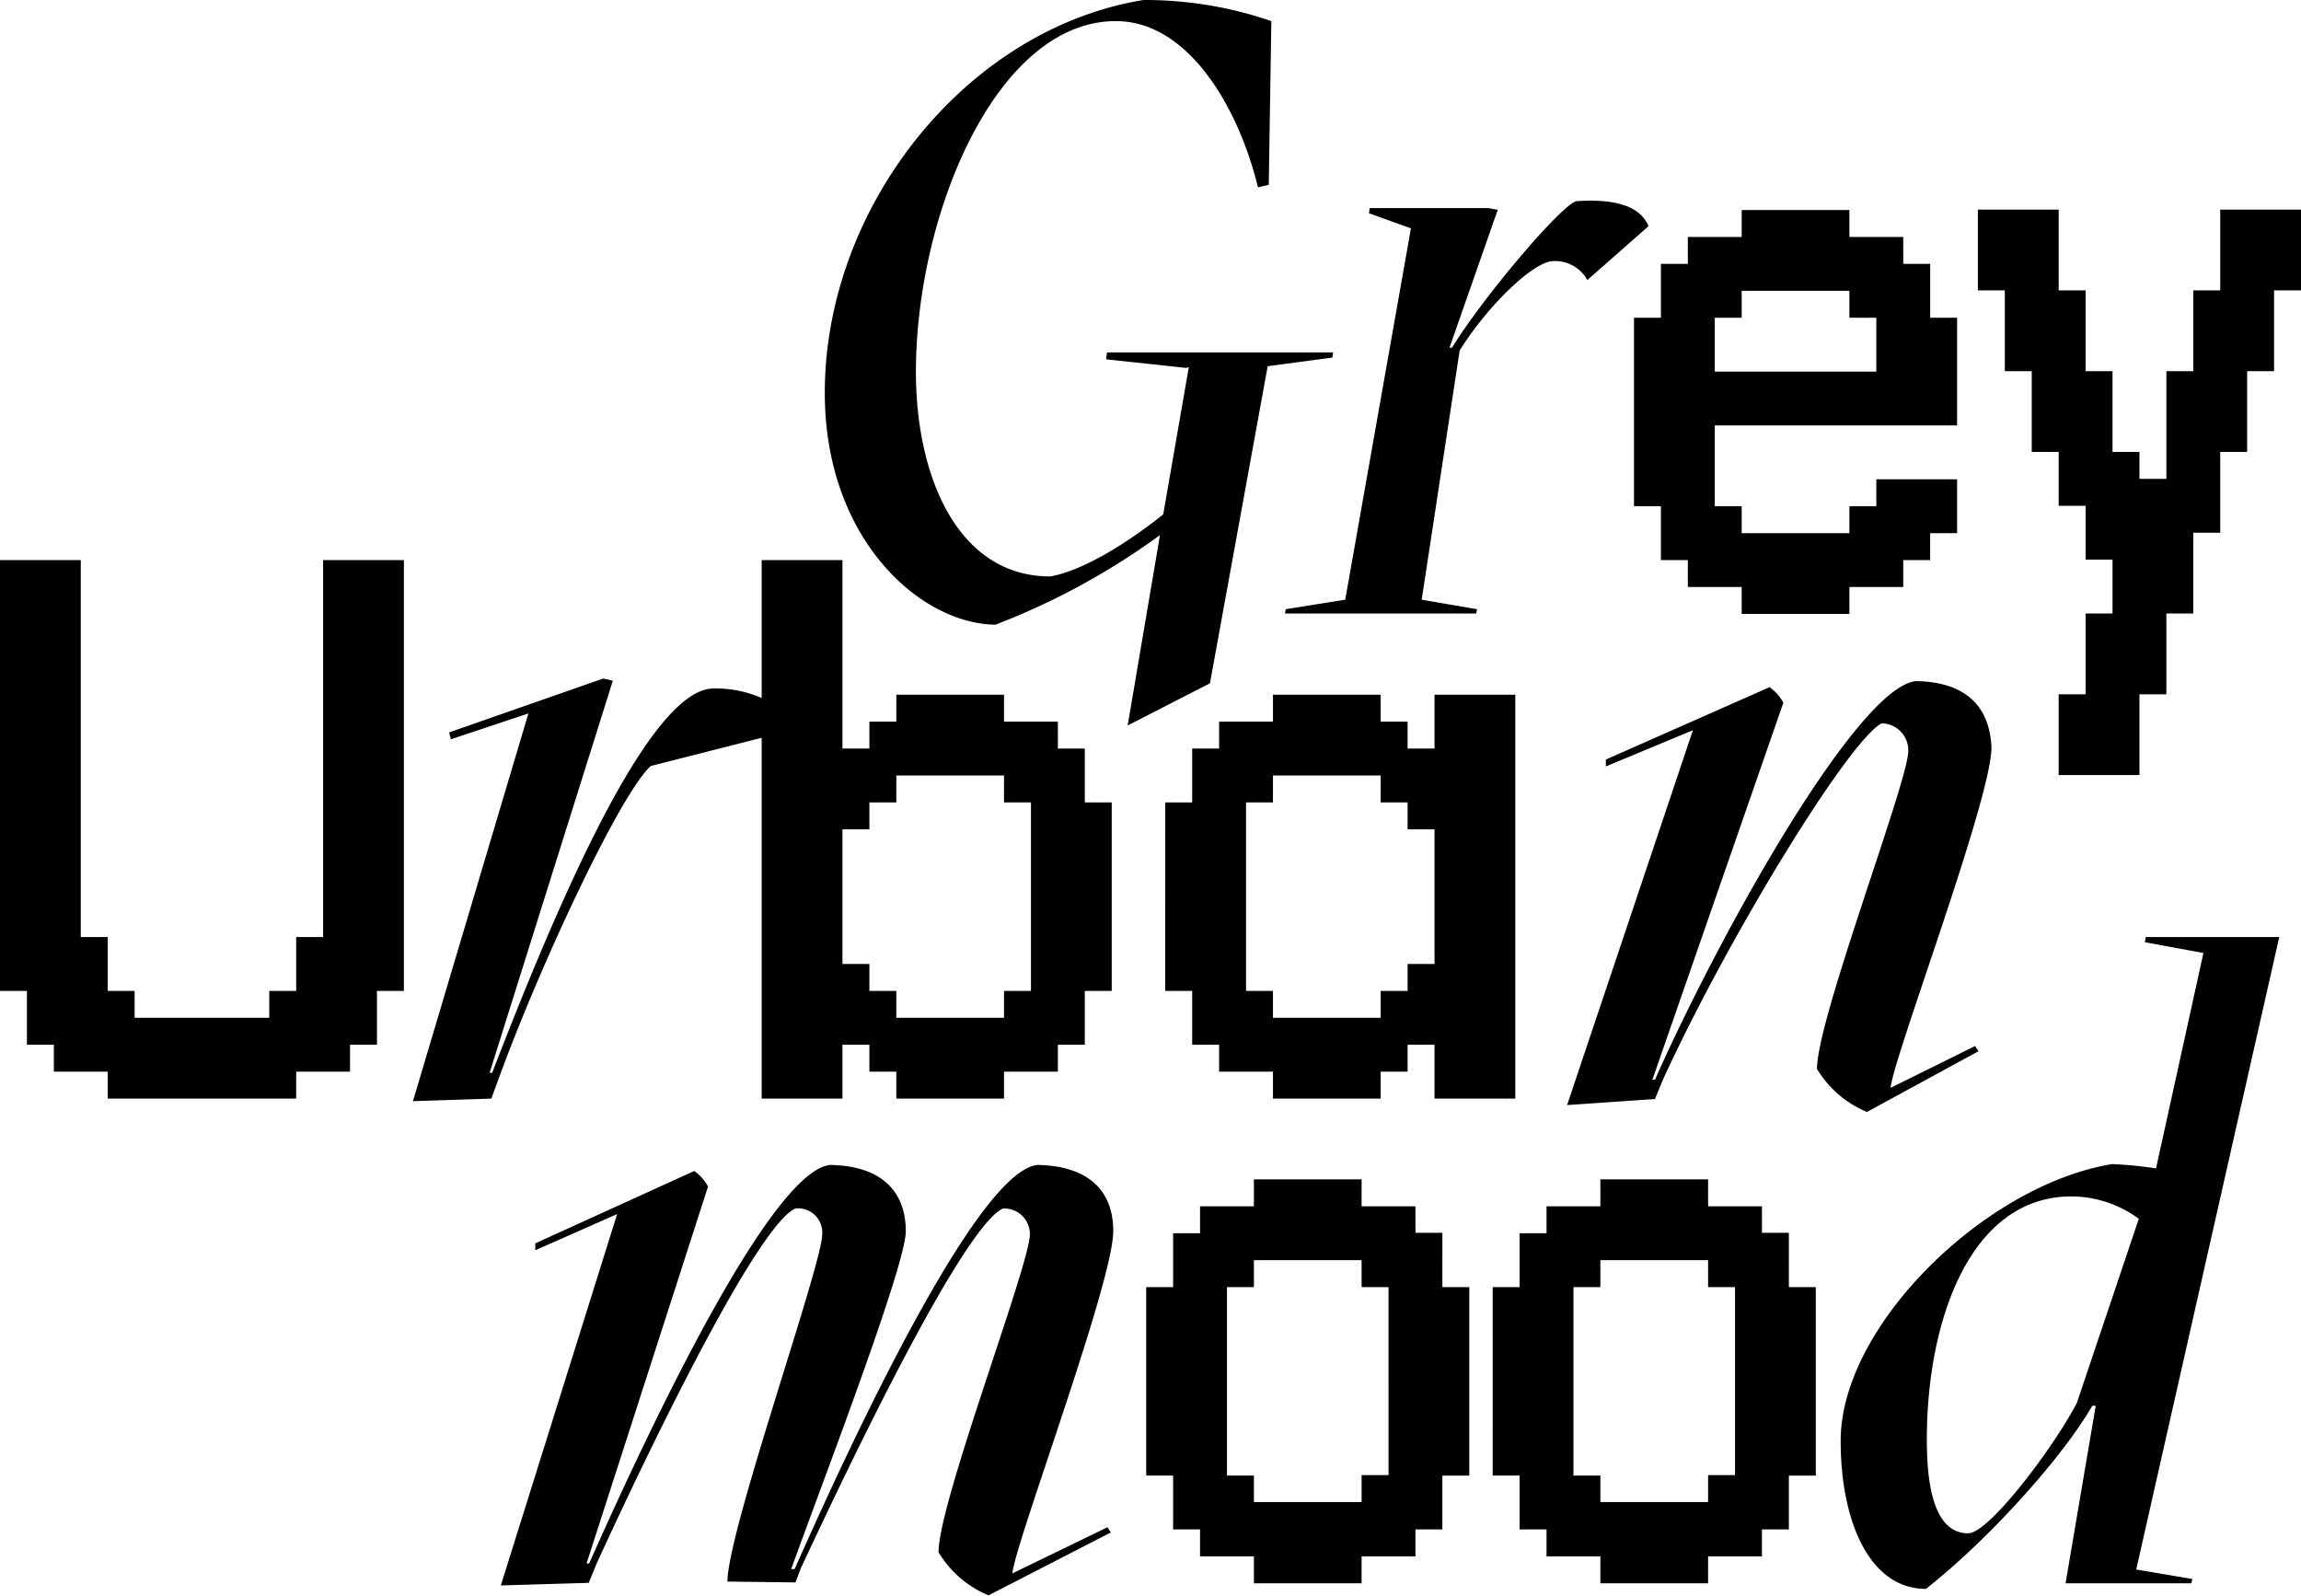 <svg xmlns="http://www.w3.org/2000/svg" viewBox="0 0 213.64 148.16"><g data-name="Calque 2"><path d="M112.34 63.44L117.7 34l6-.8.08-.48h-21l-.08.64 7.44.8.24-.08L108 47.76c-3.2 2.56-7.36 5.2-10.48 5.76-8.56 0-12.48-9.2-12.48-19 0-14.56 7.44-32.56 18.56-32.56 6.8 0 11.44 8.16 13.2 15.44l1-.24.24-15.2A36.1 36.1 0 0 0 106.18 0c-16.4 2.64-29.6 19.12-29.6 36.48 0 13.6 8.88 21.44 15.84 21.52a65.92 65.92 0 0 0 15.28-8.32l-3 17.68zm7.04-6.88l-.08.4h17.76l.08-.4-5.14-.88 3.52-23.12c2.4-3.92 6.8-8.32 8.72-8.32a3.42 3.42 0 0 1 3.14 1.76l5.68-5c-.8-1.92-3.2-2.56-6.72-2.32-1.52.48-8.8 9.12-11.52 13.6h-.24l4.48-12.8-.88-.16h-11l-.08.48 3.9 1.4-6.1 34.48zM151.71 47h2.5v5h2.5v2.5h5V57h10v-2.5h5V52h2.5v-2.5h2.5v-5h-7.5V47h-2.5v2.5h-10V47h-2.5v-7.5h22.5v-10h-2.5v-5h-2.5V22h-5v-2.5h-10V22h-5v2.5h-2.5v5h-2.5zm7.5-17.5h2.5V27h10v2.5h2.5v5h-15zm46.93-10.04v7.5h-2.5v7.5h-2.5v10h-2.5v-2.5h-2.5v-7.5h-2.5v-7.5h-2.5v-7.5h-7.5v7.5h2.5v7.5h2.5v7.5h2.5v5h2.5v5h2.5v5h-2.5v7.5h-2.5v7.5h7.5v-7.5h2.5v-7.5h2.5v-7.5h2.5v-7.5h2.5v-7.5h2.5v-7.5h2.5v-7.5h-7.5zm-109.8 88.7c-5.36.48-16.4 23.6-22.56 37.52h-.32c2.88-8 10.64-28.16 10.64-31.36 0-3.68-2.24-6.08-7-6.16-5.36.48-16.24 23.12-22.4 37h-.24l11.28-35a4.38 4.38 0 0 0-1.28-1.44l-14.76 6.72v.64l7.6-3.36-10.8 34.48 8.16-.24.72-1.76c6.16-13.44 15.2-31.6 18.48-33a2.25 2.25 0 0 1 2.48 2.4c0 2.8-8.8 27.6-8.8 32.24l6.32.08.48-1.28c9.36-20.08 16.16-32.32 18.8-33.44a2.38 2.38 0 0 1 2.48 2.4c0 2.8-8.48 24.88-8.48 29.52a9.79 9.79 0 0 0 4.64 4l11.36-5.84-.32-.48-8.82 4.28c.16-2.56 9.36-27 9.36-31.76.02-3.68-2.22-6.08-7.02-6.16zm37.58 6.3h-2.5V112h-5v-2.5h-10v2.5h-5v2.5h-2.5v5h-2.5V137h2.5v5h2.5v2.5h5v2.5h10v-2.5h5V142h2.5v-5h2.5v-17.5h-2.5zm-5 22.5h-2.5v2.5h-10V137h-2.5v-17.5h2.5V117h10v2.5h2.5zm37.17-22.5h-2.5V112h-5v-2.5h-10v2.5h-5v2.5h-2.5v5h-2.5V137h2.5v5h2.5v2.5h5v2.5h10v-2.5h5V142h2.5v-5h2.5v-17.5h-2.5zm-5 22.5h-2.5v2.5h-10V137h-2.5v-17.5h2.5V117h10v2.5h2.5zM199.22 87l-.08.48 5.44 1-4.4 20a37.38 37.38 0 0 0-4.08-.4c-11.76 1.92-25.2 15-25.2 25.68 0 7.44 2.64 13.76 7.92 13.76 6.08-4.8 12.8-12.4 15.44-17h.32l-2.8 16.48h11.68l.08-.4-5.2-.88L211.62 87zm-6.4 43.28c-2.24 4.24-8.16 12.08-10.08 12.08-3.44 0-3.84-5.28-3.84-8.72 0-11 4-22.56 13.44-22.56a10.61 10.61 0 0 1 6.24 2.08zM30 87h-2.5v5H25v2.5H12.5V92H10v-5H7.5V52H0v40h2.5v5H5v2.5h5v2.5h17.5v-2.5h5V97H35v-5h2.5V52H30v35zm30.42-15.88l10.3-2.62V102h7.5v-5h2.5v2.5h2.5v2.5h10v-2.5h5V97h2.5v-5h2.5V74.5h-2.5v-5h-2.5V67h-5v-2.5h-10V67h-2.5v2.5h-2.5V52h-7.5v12.81a10.61 10.61 0 0 0-4.46-.89c-5.92 0-14.4 19.68-20.56 35.68h-.24L56.9 63.2 56 63l-14.3 5 .16.64 7.2-2.4-10.72 36 7.28-.24.88-2.4C50.42 89 57.62 73.68 60.42 71.12zM78.22 77h2.5v-2.5h2.5V72h10v2.5h2.5V92h-2.5v2.5h-10V92h-2.5v-2.5h-2.5zm62.47 25V64.5h-7.5v5h-2.5V67h-2.5v-2.5h-10V67h-5v2.5h-2.5v5h-2.5V92h2.5v5h2.5v2.5h5v2.5h10v-2.5h2.5V97h2.5v5zm-10-12.5V92h-2.5v2.5h-10V92h-2.5V74.5h2.5V72h10v2.5h2.5V77h2.5v12.5zm53.01 8.1l-.32-.48-7.84 3.88c.16-2.56 9.36-26.8 9.36-31.6-.16-3.68-2.24-6.08-7-6.16-5.36.48-18.08 23.12-24.24 37h-.24l12.16-35a4.38 4.38 0 0 0-1.28-1.44l-15.2 6.72v.64l8.08-3.36-11.68 34.8 8.16-.56.72-1.76c6.16-13.44 17.28-31.52 20.32-33.12a2.51 2.51 0 0 1 2.48 2.56c0 2.8-8.48 24.88-8.48 29.52a9.79 9.79 0 0 0 4.64 4z" data-name="Calque 1"/></g></svg>